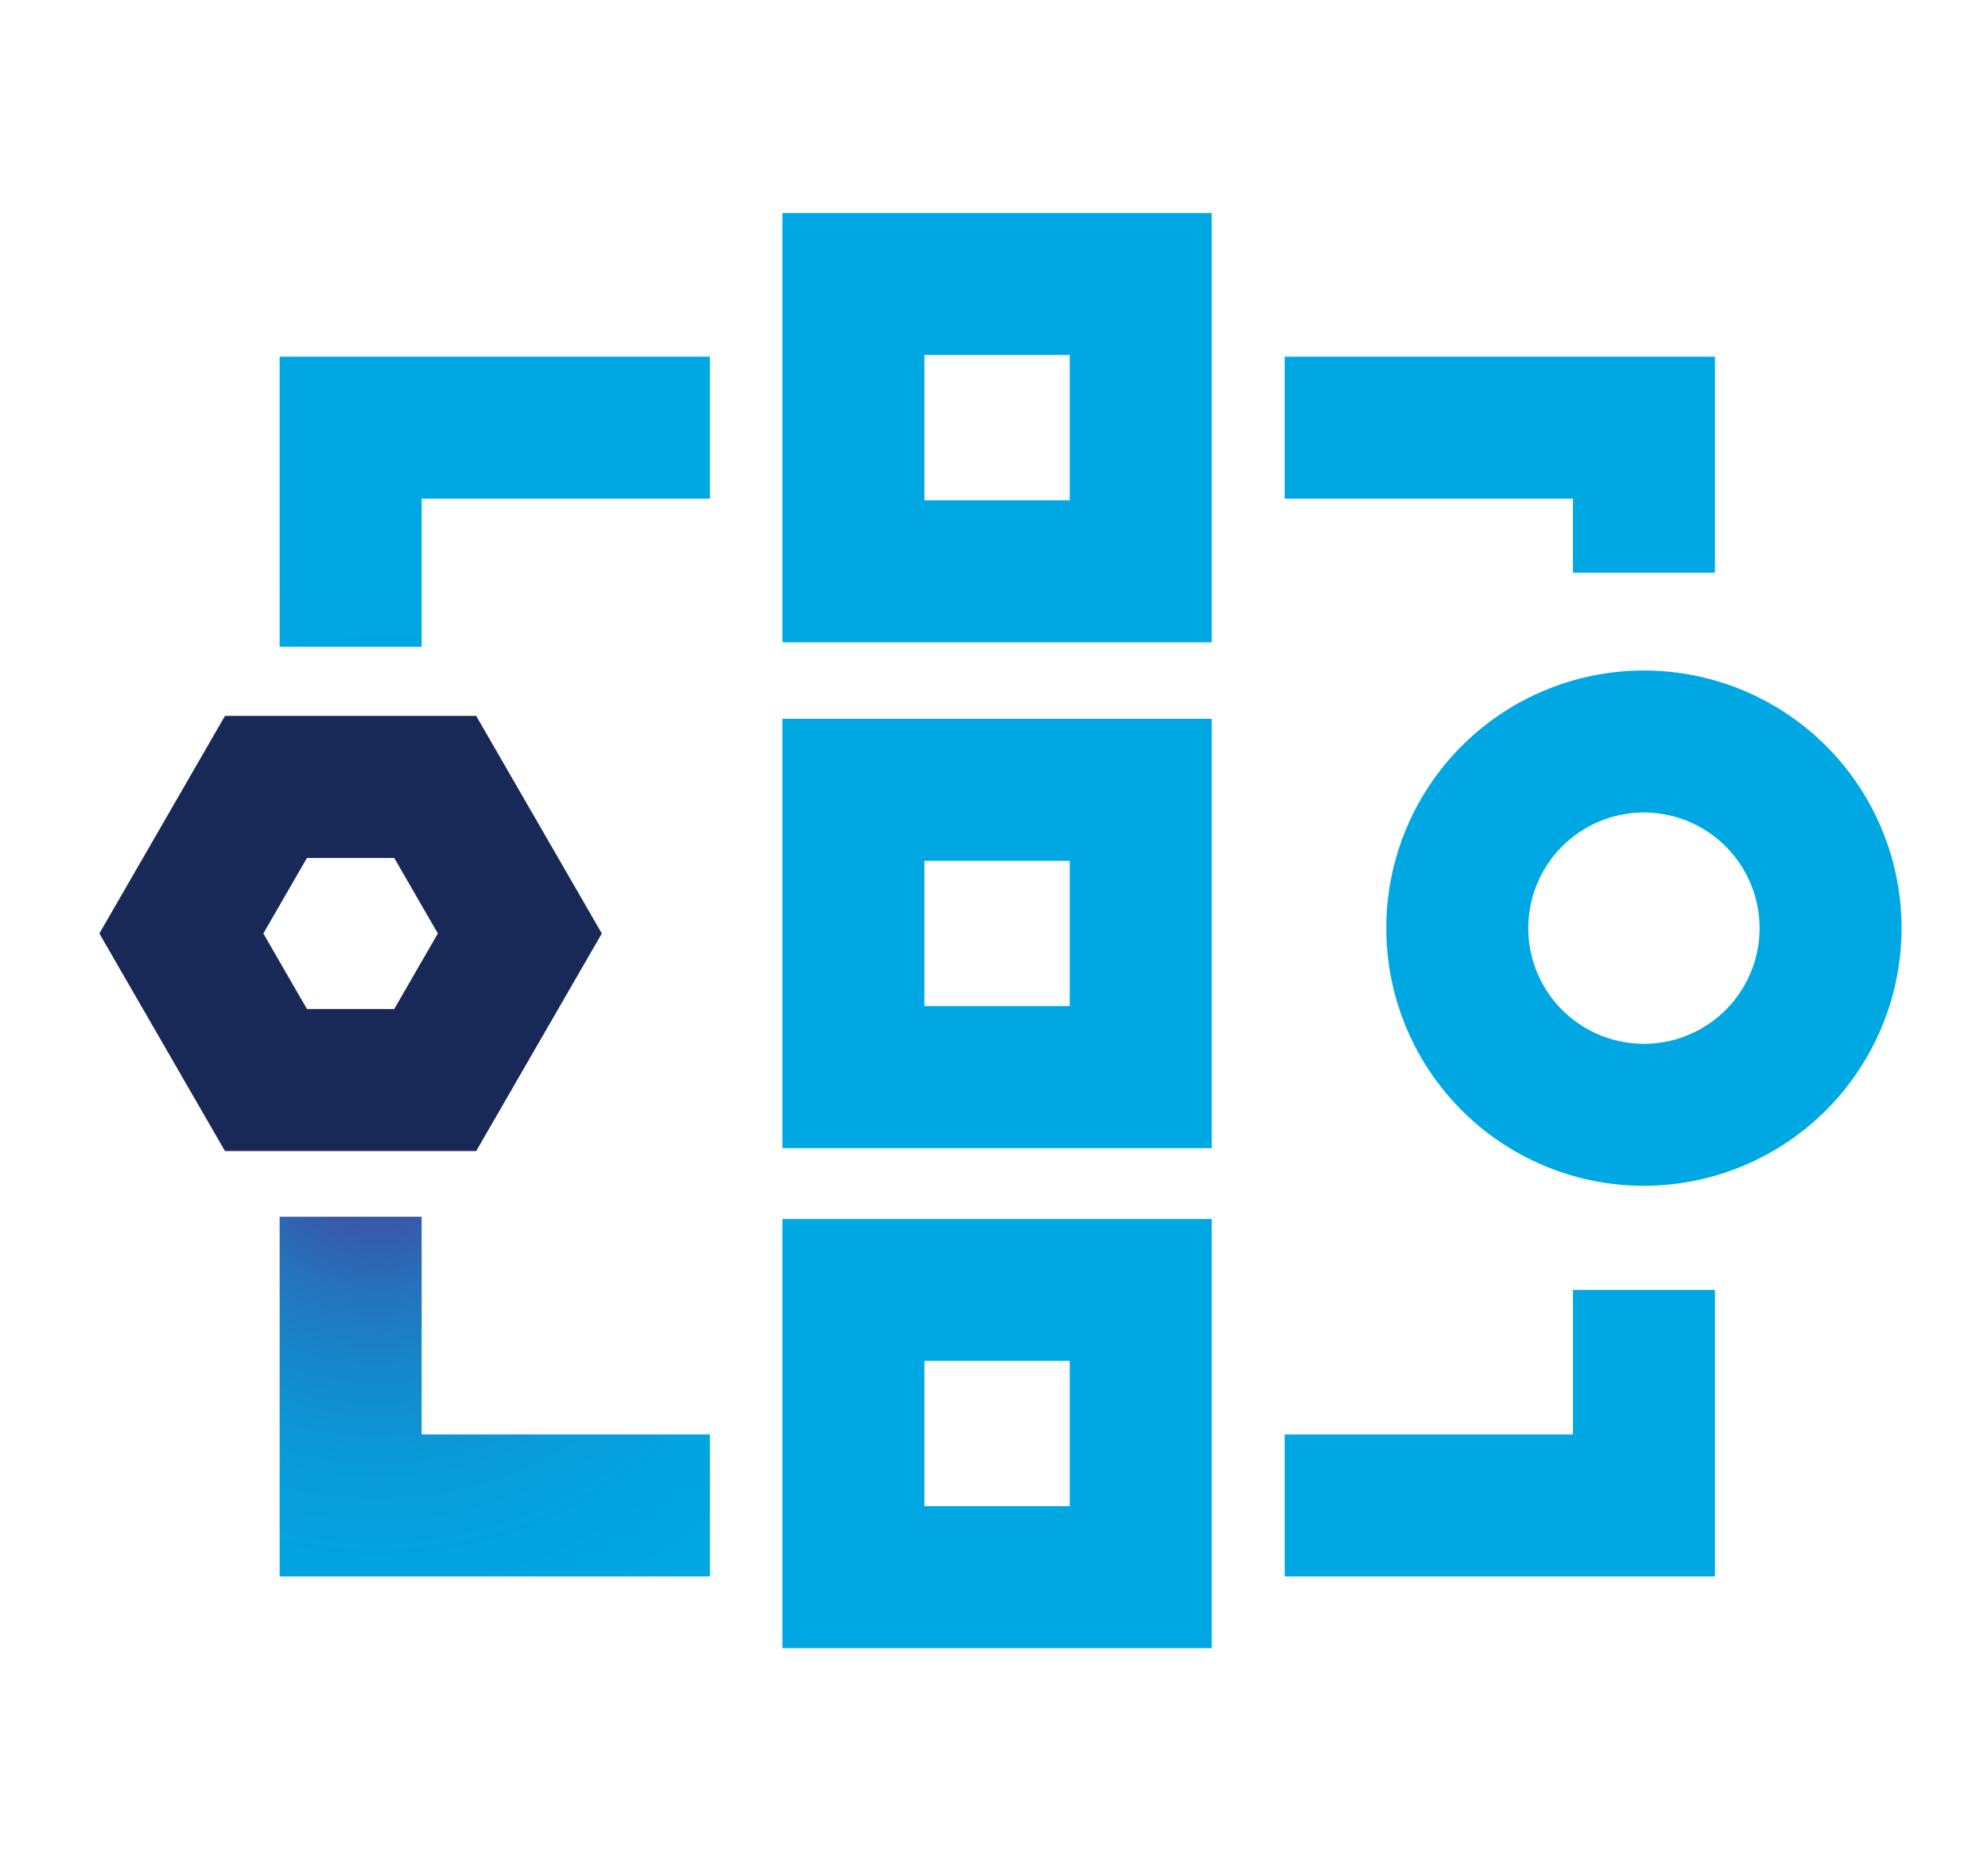 <svg xmlns="http://www.w3.org/2000/svg" xmlns:xlink="http://www.w3.org/1999/xlink" width="140" height="131" viewBox="0 0 140 131">
  <rect x="0" y="0" width="140" height="131" fill="#333333" stroke="none"/>
  <defs>
    <radialGradient id="radial-gradient" cx="0.172" cy="-0.246" r="1.658" gradientTransform="translate(0.082) scale(0.836 1)" gradientUnits="objectBoundingBox">
      <stop offset="0.12" stop-color="#404fa2"/>
      <stop offset="0.148" stop-color="#3a56a7"/>
      <stop offset="0.282" stop-color="#2573bc"/>
      <stop offset="0.423" stop-color="#148acd"/>
      <stop offset="0.575" stop-color="#099bd9"/>
      <stop offset="0.743" stop-color="#02a4e0"/>
      <stop offset="0.964" stop-color="#00a8e3"/>
    </radialGradient>
    <radialGradient id="radial-gradient-2" cx="0.181" cy="2.712" r="2.055" gradientTransform="translate(0.163) scale(0.674 1)" xlink:href="#radial-gradient"/>
    <clipPath id="clip-Service_Model">
      <rect width="140" height="131"/>
    </clipPath>
  </defs>
  <g id="Service_Model" data-name="Service Model" clip-path="url(#clip-Service_Model)">
    <rect width="140" height="131" fill="#fff"/>
    <g id="Group_14902" data-name="Group 14902" transform="translate(-316.474 -535.734)">
      <path id="Path_45876" data-name="Path 45876" d="M432.244,619.24A18.144,18.144,0,1,1,450.388,601.1,18.165,18.165,0,0,1,432.244,619.24Zm0-26.288a8.144,8.144,0,1,0,8.144,8.144A8.153,8.153,0,0,0,432.244,592.952Z" fill="#00a8e3"/>
      <path id="Path_45877" data-name="Path 45877" d="M401.806,616.587H371.574V586.355h30.232Zm-20.232-10h10.232V596.355H381.574Z" fill="#00a8e3"/>
      <path id="Path_45878" data-name="Path 45878" d="M401.806,580.966H371.574V550.734h30.232Zm-20.232-10h10.232V560.734H381.574Z" fill="#00a8e3"/>
      <path id="Path_45879" data-name="Path 45879" d="M401.806,651.8H371.574V621.573h30.232Zm-20.232-10h10.232V631.573H381.574Z" fill="#00a8e3"/>
      <path id="Path_45880" data-name="Path 45880" d="M350.009,616.792H332.317l-8.845-15.321,8.845-15.321h17.692l8.846,15.321Zm-11.918-10h6.145l3.073-5.321-3.073-5.321h-6.145l-3.072,5.321Z" fill="#182957"/>
      <path id="Path_45881" data-name="Path 45881" d="M366.467,646.749h-30.3V621.42h10v15.328h20.3Z" fill="url(#radial-gradient)"/>
      <path id="Path_45882" data-name="Path 45882" d="M346.167,581.282h-10V560.85h30.3v10h-20.3Z" fill="url(#radial-gradient-2)"/>
      <path id="Path_45883" data-name="Path 45883" d="M437.245,576.067h-10V570.85h-20.3v-10h30.3Z" fill="#00a8e3"/>
      <path id="Path_45884" data-name="Path 45884" d="M437.246,646.749h-30.3v-10h20.3V626.573h10Z" fill="#00a8e3"/>
    </g>
  </g>
</svg>
